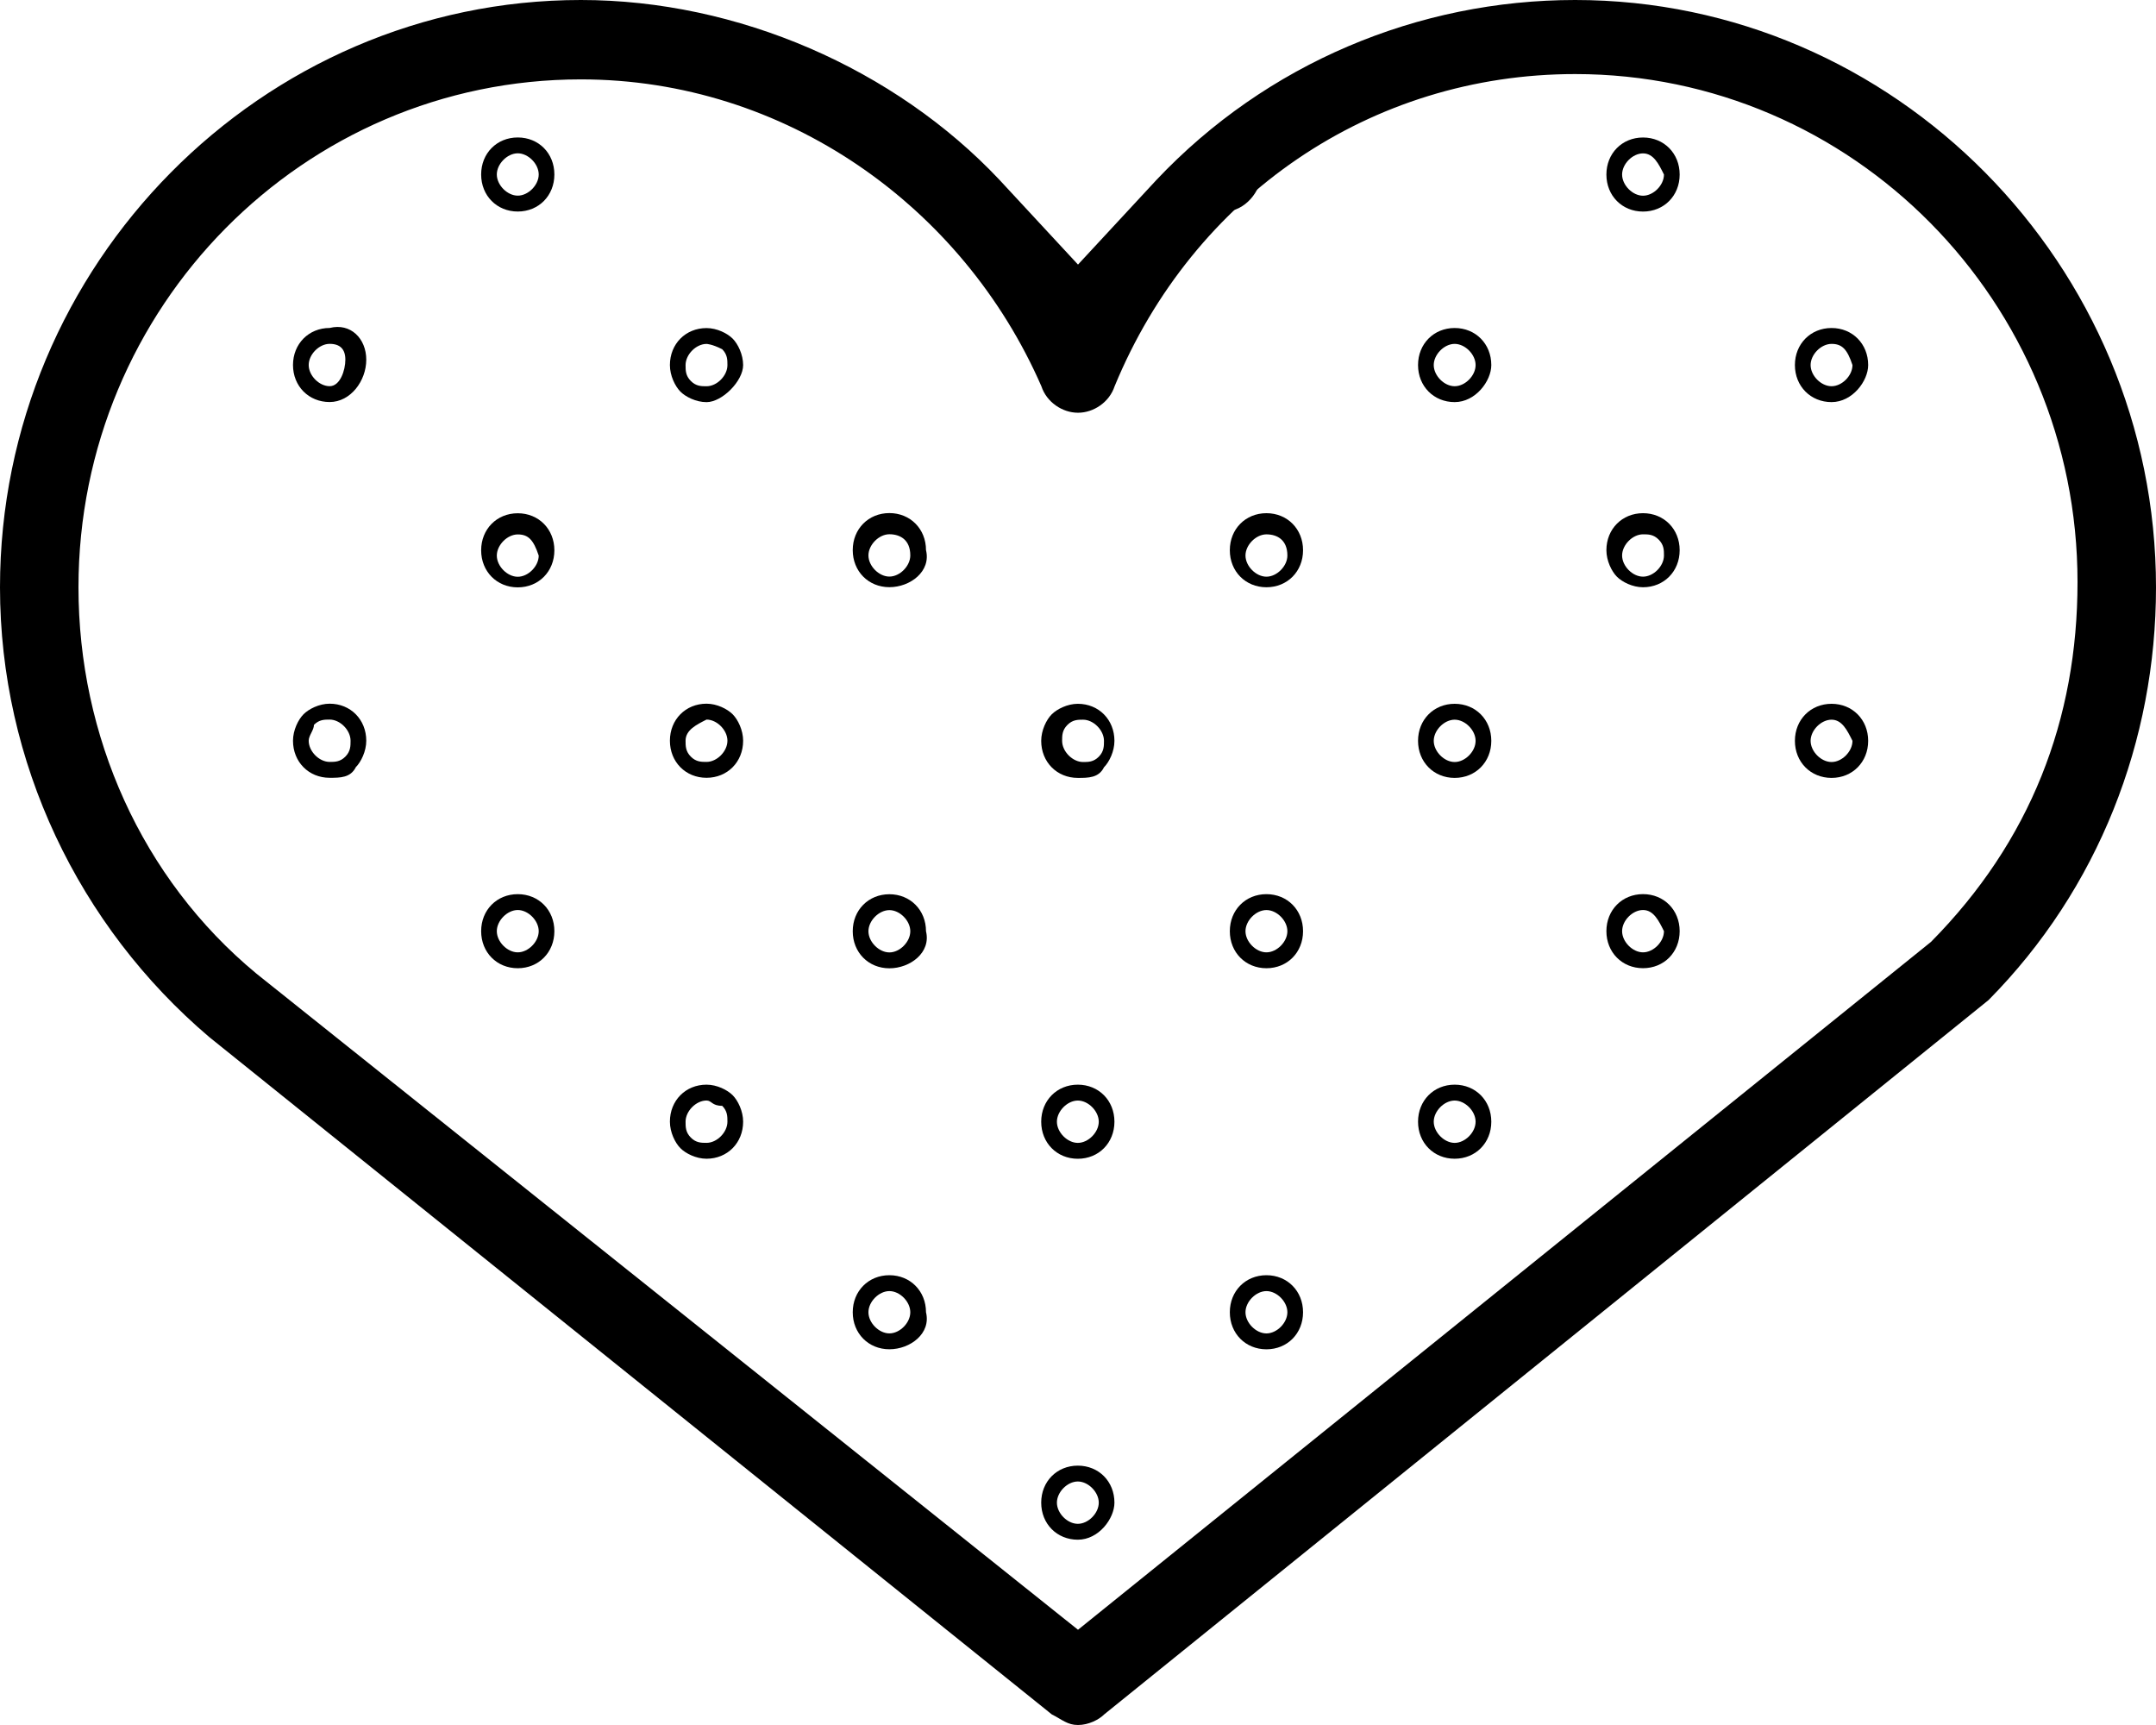 <svg width="60" height="48" viewBox="0 0 60 48" fill="none" xmlns="http://www.w3.org/2000/svg">
<path d="M30 48C29.709 48 29.563 47.853 29.272 47.706L5.825 28.859C2.184 25.767 0 21.203 0 16.344C0 7.362 7.282 0 16.165 0C20.534 0 24.903 1.914 27.816 5.006L30 7.362L32.184 5.006C35.243 1.767 39.466 0 43.835 0C52.718 0 60 7.362 60 16.344C60 20.613 58.398 24.736 55.34 27.828L30.728 47.706C30.582 47.853 30.291 48 30 48ZM16.165 2.209C8.447 2.209 2.184 8.54 2.184 16.344C2.184 20.466 3.932 24.442 7.136 27.092L30 45.35L53.738 26.209C56.505 23.411 57.816 20.024 57.816 16.196C57.816 8.393 51.553 2.061 43.835 2.061C38.155 2.061 33.204 5.448 31.019 10.748C30.874 11.19 30.437 11.485 30 11.485C29.563 11.485 29.126 11.19 28.981 10.748C26.796 5.742 21.845 2.209 16.165 2.209Z" fill="black"/>
<path d="M14.409 16.344C13.826 16.344 13.39 15.902 13.39 15.313C13.39 14.724 13.826 14.282 14.409 14.282C14.992 14.282 15.428 14.724 15.428 15.313C15.428 15.902 14.992 16.344 14.409 16.344ZM14.409 14.871C14.118 14.871 13.826 15.166 13.826 15.46C13.826 15.755 14.118 16.049 14.409 16.049C14.7 16.049 14.992 15.755 14.992 15.46C14.846 15.018 14.7 14.871 14.409 14.871Z" fill="black"/>
<path d="M24.751 16.339C24.168 16.339 23.731 15.897 23.731 15.308C23.731 14.719 24.168 14.277 24.751 14.277C25.333 14.277 25.77 14.719 25.77 15.308C25.916 15.897 25.333 16.339 24.751 16.339ZM24.751 14.866C24.46 14.866 24.168 15.161 24.168 15.455C24.168 15.75 24.46 16.044 24.751 16.044C25.042 16.044 25.333 15.75 25.333 15.455C25.333 15.014 25.042 14.866 24.751 14.866Z" fill="black"/>
<path d="M35.244 16.341C34.661 16.341 34.225 15.9 34.225 15.311C34.225 14.722 34.661 14.28 35.244 14.28C35.827 14.28 36.263 14.722 36.263 15.311C36.263 15.9 35.827 16.341 35.244 16.341ZM35.244 14.869C34.953 14.869 34.661 15.164 34.661 15.458C34.661 15.752 34.953 16.047 35.244 16.047C35.535 16.047 35.827 15.752 35.827 15.458C35.827 15.016 35.535 14.869 35.244 14.869Z" fill="black"/>
<path d="M45.724 16.341C45.433 16.341 45.142 16.194 44.996 16.046C44.851 15.899 44.705 15.605 44.705 15.31C44.705 14.721 45.142 14.28 45.724 14.28C46.307 14.28 46.744 14.721 46.744 15.31C46.744 15.899 46.307 16.341 45.724 16.341ZM45.724 14.868C45.433 14.868 45.142 15.163 45.142 15.457C45.142 15.752 45.433 16.046 45.724 16.046C46.016 16.046 46.307 15.752 46.307 15.457C46.307 15.31 46.307 15.163 46.161 15.016C46.016 14.868 45.87 14.868 45.724 14.868Z" fill="black"/>
<path d="M9.174 11.187C8.591 11.187 8.154 10.746 8.154 10.157C8.154 9.568 8.591 9.126 9.174 9.126C9.756 8.979 10.193 9.42 10.193 10.009C10.193 10.598 9.756 11.187 9.174 11.187ZM9.174 9.568C8.882 9.568 8.591 9.862 8.591 10.157C8.591 10.451 8.882 10.746 9.174 10.746C9.465 10.746 9.611 10.304 9.611 10.009C9.611 9.715 9.465 9.568 9.174 9.568Z" fill="black"/>
<path d="M19.662 11.19C19.371 11.19 19.079 11.043 18.934 10.896C18.788 10.748 18.643 10.454 18.643 10.159C18.643 9.57 19.079 9.129 19.662 9.129C19.953 9.129 20.244 9.276 20.39 9.423C20.536 9.57 20.681 9.865 20.681 10.159C20.681 10.601 20.099 11.19 19.662 11.19ZM19.662 9.57C19.371 9.57 19.079 9.865 19.079 10.159C19.079 10.307 19.079 10.454 19.225 10.601C19.371 10.748 19.516 10.748 19.662 10.748C19.953 10.748 20.244 10.454 20.244 10.159C20.244 10.012 20.244 9.865 20.099 9.718C19.808 9.57 19.662 9.57 19.662 9.57Z" fill="black"/>
<path d="M29.995 11.189C29.413 11.189 28.976 10.747 28.976 10.158C28.976 9.569 29.413 9.127 29.995 9.127C30.578 9.127 31.014 9.569 31.014 10.158C31.014 10.747 30.578 11.189 29.995 11.189ZM29.995 9.569C29.704 9.569 29.413 9.864 29.413 10.158C29.413 10.453 29.704 10.747 29.995 10.747C30.286 10.6 30.578 10.305 30.578 10.011C30.578 9.716 30.286 9.569 29.995 9.569Z" fill="black"/>
<path d="M40.482 11.189C39.9 11.189 39.463 10.747 39.463 10.158C39.463 9.569 39.9 9.127 40.482 9.127C41.065 9.127 41.502 9.569 41.502 10.158C41.502 10.6 41.065 11.189 40.482 11.189ZM40.482 9.569C40.191 9.569 39.9 9.864 39.9 10.158C39.9 10.453 40.191 10.747 40.482 10.747C40.774 10.747 41.065 10.453 41.065 10.158C41.065 9.864 40.774 9.569 40.482 9.569Z" fill="black"/>
<path d="M50.971 11.189C50.388 11.189 49.951 10.747 49.951 10.158C49.951 9.569 50.388 9.127 50.971 9.127C51.553 9.127 51.99 9.569 51.99 10.158C51.99 10.6 51.553 11.189 50.971 11.189ZM50.971 9.569C50.679 9.569 50.388 9.864 50.388 10.158C50.388 10.453 50.679 10.747 50.971 10.747C51.262 10.747 51.553 10.453 51.553 10.158C51.407 9.716 51.262 9.569 50.971 9.569Z" fill="black"/>
<path d="M14.409 5.886C13.826 5.886 13.39 5.444 13.39 4.855C13.39 4.266 13.826 3.825 14.409 3.825C14.992 3.825 15.428 4.266 15.428 4.855C15.428 5.444 14.992 5.886 14.409 5.886ZM14.409 4.266C14.118 4.266 13.826 4.561 13.826 4.855C13.826 5.15 14.118 5.444 14.409 5.444C14.7 5.444 14.992 5.15 14.992 4.855C14.992 4.561 14.7 4.266 14.409 4.266Z" fill="black"/>
<path d="M25.921 5.886C25.338 5.886 24.901 5.445 24.901 4.856C24.901 4.561 25.047 4.267 25.193 4.119C25.338 3.972 25.63 3.825 25.921 3.825C26.503 3.825 26.94 4.267 26.94 4.856C26.94 5.445 26.503 5.886 25.921 5.886ZM25.921 4.267C25.63 4.267 25.338 4.561 25.338 4.856C25.338 5.15 25.63 5.445 25.921 5.445C26.066 5.445 26.212 5.445 26.358 5.297C26.503 5.15 26.503 5.003 26.503 4.856C26.503 4.561 26.212 4.267 25.921 4.267Z" fill="black"/>
<path d="M34.076 5.886C33.493 5.886 33.057 5.445 33.057 4.856C33.057 4.267 33.493 3.825 34.076 3.825C34.367 3.825 34.659 3.972 34.804 4.119C34.95 4.267 35.096 4.561 35.096 4.856C35.096 5.297 34.659 5.886 34.076 5.886ZM34.076 4.267C33.785 4.267 33.493 4.561 33.493 4.856C33.493 5.003 33.493 5.15 33.639 5.297C33.785 5.445 33.93 5.445 34.076 5.445C34.367 5.445 34.659 5.15 34.659 4.856C34.659 4.561 34.367 4.267 34.076 4.267Z" fill="black"/>
<path d="M45.724 5.887C45.142 5.887 44.705 5.446 44.705 4.857C44.705 4.268 45.142 3.826 45.724 3.826C46.307 3.826 46.744 4.268 46.744 4.857C46.744 5.446 46.307 5.887 45.724 5.887ZM45.724 4.268C45.433 4.268 45.142 4.562 45.142 4.857C45.142 5.151 45.433 5.446 45.724 5.446C46.016 5.446 46.307 5.151 46.307 4.857C46.161 4.562 46.016 4.268 45.724 4.268Z" fill="black"/>
<path d="M9.174 21.643C8.591 21.643 8.154 21.201 8.154 20.612C8.154 20.317 8.3 20.023 8.446 19.876C8.591 19.729 8.882 19.581 9.174 19.581C9.756 19.581 10.193 20.023 10.193 20.612C10.193 20.907 10.047 21.201 9.902 21.348C9.756 21.643 9.465 21.643 9.174 21.643ZM8.591 20.612C8.591 20.907 8.882 21.201 9.174 21.201C9.319 21.201 9.465 21.201 9.611 21.054C9.756 20.907 9.756 20.759 9.756 20.612C9.756 20.317 9.465 20.023 9.174 20.023C9.028 20.023 8.882 20.023 8.737 20.17C8.737 20.317 8.591 20.465 8.591 20.612Z" fill="black"/>
<path d="M19.662 21.643C19.079 21.643 18.643 21.201 18.643 20.612C18.643 20.023 19.079 19.581 19.662 19.581C19.953 19.581 20.244 19.729 20.39 19.876C20.536 20.023 20.681 20.317 20.681 20.612C20.681 21.201 20.244 21.643 19.662 21.643ZM19.079 20.612C19.079 20.759 19.079 20.907 19.225 21.054C19.371 21.201 19.516 21.201 19.662 21.201C19.953 21.201 20.244 20.907 20.244 20.612C20.244 20.317 19.953 20.023 19.662 20.023C19.371 20.17 19.079 20.317 19.079 20.612Z" fill="black"/>
<path d="M29.995 21.646C29.413 21.646 28.976 21.204 28.976 20.615C28.976 20.321 29.121 20.026 29.267 19.879C29.413 19.732 29.704 19.584 29.995 19.584C30.578 19.584 31.014 20.026 31.014 20.615C31.014 20.91 30.869 21.204 30.723 21.351C30.578 21.646 30.286 21.646 29.995 21.646ZM29.558 20.615C29.558 20.91 29.849 21.204 30.141 21.204C30.286 21.204 30.432 21.204 30.578 21.057C30.723 20.91 30.723 20.762 30.723 20.615C30.723 20.321 30.432 20.026 30.141 20.026C29.995 20.026 29.849 20.026 29.704 20.173C29.558 20.321 29.558 20.468 29.558 20.615Z" fill="black"/>
<path d="M40.482 21.646C39.9 21.646 39.463 21.204 39.463 20.615C39.463 20.026 39.9 19.584 40.482 19.584C41.065 19.584 41.502 20.026 41.502 20.615C41.502 21.204 41.065 21.646 40.482 21.646ZM40.482 20.026C40.191 20.026 39.9 20.321 39.9 20.615C39.9 20.91 40.191 21.204 40.482 21.204C40.774 21.204 41.065 20.91 41.065 20.615C41.065 20.321 40.774 20.026 40.482 20.026Z" fill="black"/>
<path d="M50.971 21.646C50.388 21.646 49.951 21.204 49.951 20.615C49.951 20.026 50.388 19.584 50.971 19.584C51.553 19.584 51.99 20.026 51.99 20.615C51.99 21.204 51.553 21.646 50.971 21.646ZM50.971 20.026C50.679 20.026 50.388 20.321 50.388 20.615C50.388 20.91 50.679 21.204 50.971 21.204C51.262 21.204 51.553 20.91 51.553 20.615C51.407 20.321 51.262 20.026 50.971 20.026Z" fill="black"/>
<path d="M14.409 26.942C13.826 26.942 13.39 26.5 13.39 25.911C13.39 25.322 13.826 24.881 14.409 24.881C14.992 24.881 15.428 25.322 15.428 25.911C15.428 26.5 14.992 26.942 14.409 26.942ZM14.409 25.322C14.118 25.322 13.826 25.617 13.826 25.911C13.826 26.206 14.118 26.5 14.409 26.5C14.7 26.5 14.992 26.206 14.992 25.911C14.992 25.617 14.7 25.322 14.409 25.322Z" fill="black"/>
<path d="M24.751 26.944C24.168 26.944 23.731 26.502 23.731 25.913C23.731 25.325 24.168 24.883 24.751 24.883C25.333 24.883 25.77 25.325 25.77 25.913C25.916 26.502 25.333 26.944 24.751 26.944ZM24.751 25.325C24.46 25.325 24.168 25.619 24.168 25.913C24.168 26.208 24.46 26.502 24.751 26.502C25.042 26.502 25.333 26.208 25.333 25.913C25.333 25.619 25.042 25.325 24.751 25.325Z" fill="black"/>
<path d="M35.244 26.942C34.661 26.942 34.225 26.5 34.225 25.912C34.225 25.323 34.661 24.881 35.244 24.881C35.827 24.881 36.263 25.323 36.263 25.912C36.263 26.5 35.827 26.942 35.244 26.942ZM35.244 25.323C34.953 25.323 34.661 25.617 34.661 25.912C34.661 26.206 34.953 26.5 35.244 26.5C35.535 26.5 35.827 26.206 35.827 25.912C35.827 25.617 35.535 25.323 35.244 25.323Z" fill="black"/>
<path d="M45.724 26.941C45.142 26.941 44.705 26.5 44.705 25.911C44.705 25.322 45.142 24.88 45.724 24.88C46.307 24.88 46.744 25.322 46.744 25.911C46.744 26.5 46.307 26.941 45.724 26.941ZM45.724 25.322C45.433 25.322 45.142 25.616 45.142 25.911C45.142 26.205 45.433 26.5 45.724 26.5C46.016 26.5 46.307 26.205 46.307 25.911C46.161 25.616 46.016 25.322 45.724 25.322Z" fill="black"/>
<path d="M19.662 32.243C19.371 32.243 19.079 32.096 18.934 31.948C18.788 31.801 18.643 31.507 18.643 31.212C18.643 30.623 19.079 30.182 19.662 30.182C19.953 30.182 20.244 30.329 20.39 30.476C20.536 30.623 20.681 30.918 20.681 31.212C20.681 31.801 20.244 32.243 19.662 32.243ZM19.662 30.623C19.371 30.623 19.079 30.918 19.079 31.212C19.079 31.36 19.079 31.507 19.225 31.654C19.371 31.801 19.516 31.801 19.662 31.801C19.953 31.801 20.244 31.507 20.244 31.212C20.244 31.065 20.244 30.918 20.099 30.771C19.808 30.771 19.808 30.623 19.662 30.623Z" fill="black"/>
<path d="M29.995 32.244C29.413 32.244 28.976 31.802 28.976 31.213C28.976 30.624 29.413 30.182 29.995 30.182C30.578 30.182 31.014 30.624 31.014 31.213C31.014 31.802 30.578 32.244 29.995 32.244ZM29.995 30.624C29.704 30.624 29.413 30.919 29.413 31.213C29.413 31.508 29.704 31.802 29.995 31.802C30.286 31.802 30.578 31.508 30.578 31.213C30.578 30.919 30.286 30.624 29.995 30.624Z" fill="black"/>
<path d="M40.482 32.243C39.9 32.243 39.463 31.802 39.463 31.213C39.463 30.624 39.9 30.182 40.482 30.182C41.065 30.182 41.502 30.624 41.502 31.213C41.502 31.802 41.065 32.243 40.482 32.243ZM40.482 30.624C40.191 30.624 39.9 30.918 39.9 31.213C39.9 31.507 40.191 31.802 40.482 31.802C40.774 31.802 41.065 31.507 41.065 31.213C41.065 30.918 40.774 30.624 40.482 30.624Z" fill="black"/>
<path d="M24.751 37.545C24.168 37.545 23.731 37.103 23.731 36.515C23.731 35.926 24.168 35.484 24.751 35.484C25.333 35.484 25.77 35.926 25.77 36.515C25.916 37.103 25.333 37.545 24.751 37.545ZM24.751 35.926C24.46 35.926 24.168 36.22 24.168 36.515C24.168 36.809 24.46 37.103 24.751 37.103C25.042 37.103 25.333 36.809 25.333 36.515C25.333 36.22 25.042 35.926 24.751 35.926Z" fill="black"/>
<path d="M35.244 37.546C34.661 37.546 34.225 37.104 34.225 36.515C34.225 35.926 34.661 35.484 35.244 35.484C35.827 35.484 36.263 35.926 36.263 36.515C36.263 37.104 35.827 37.546 35.244 37.546ZM35.244 35.926C34.953 35.926 34.661 36.221 34.661 36.515C34.661 36.809 34.953 37.104 35.244 37.104C35.535 37.104 35.827 36.809 35.827 36.515C35.827 36.221 35.535 35.926 35.244 35.926Z" fill="black"/>
<path d="M29.995 42.844C29.413 42.844 28.976 42.402 28.976 41.813C28.976 41.224 29.413 40.783 29.995 40.783C30.578 40.783 31.014 41.224 31.014 41.813C31.014 42.255 30.578 42.844 29.995 42.844ZM29.995 41.224C29.704 41.224 29.413 41.519 29.413 41.813C29.413 42.108 29.704 42.402 29.995 42.402C30.286 42.402 30.578 42.108 30.578 41.813C30.578 41.519 30.286 41.224 29.995 41.224Z" fill="black"/>
</svg>
